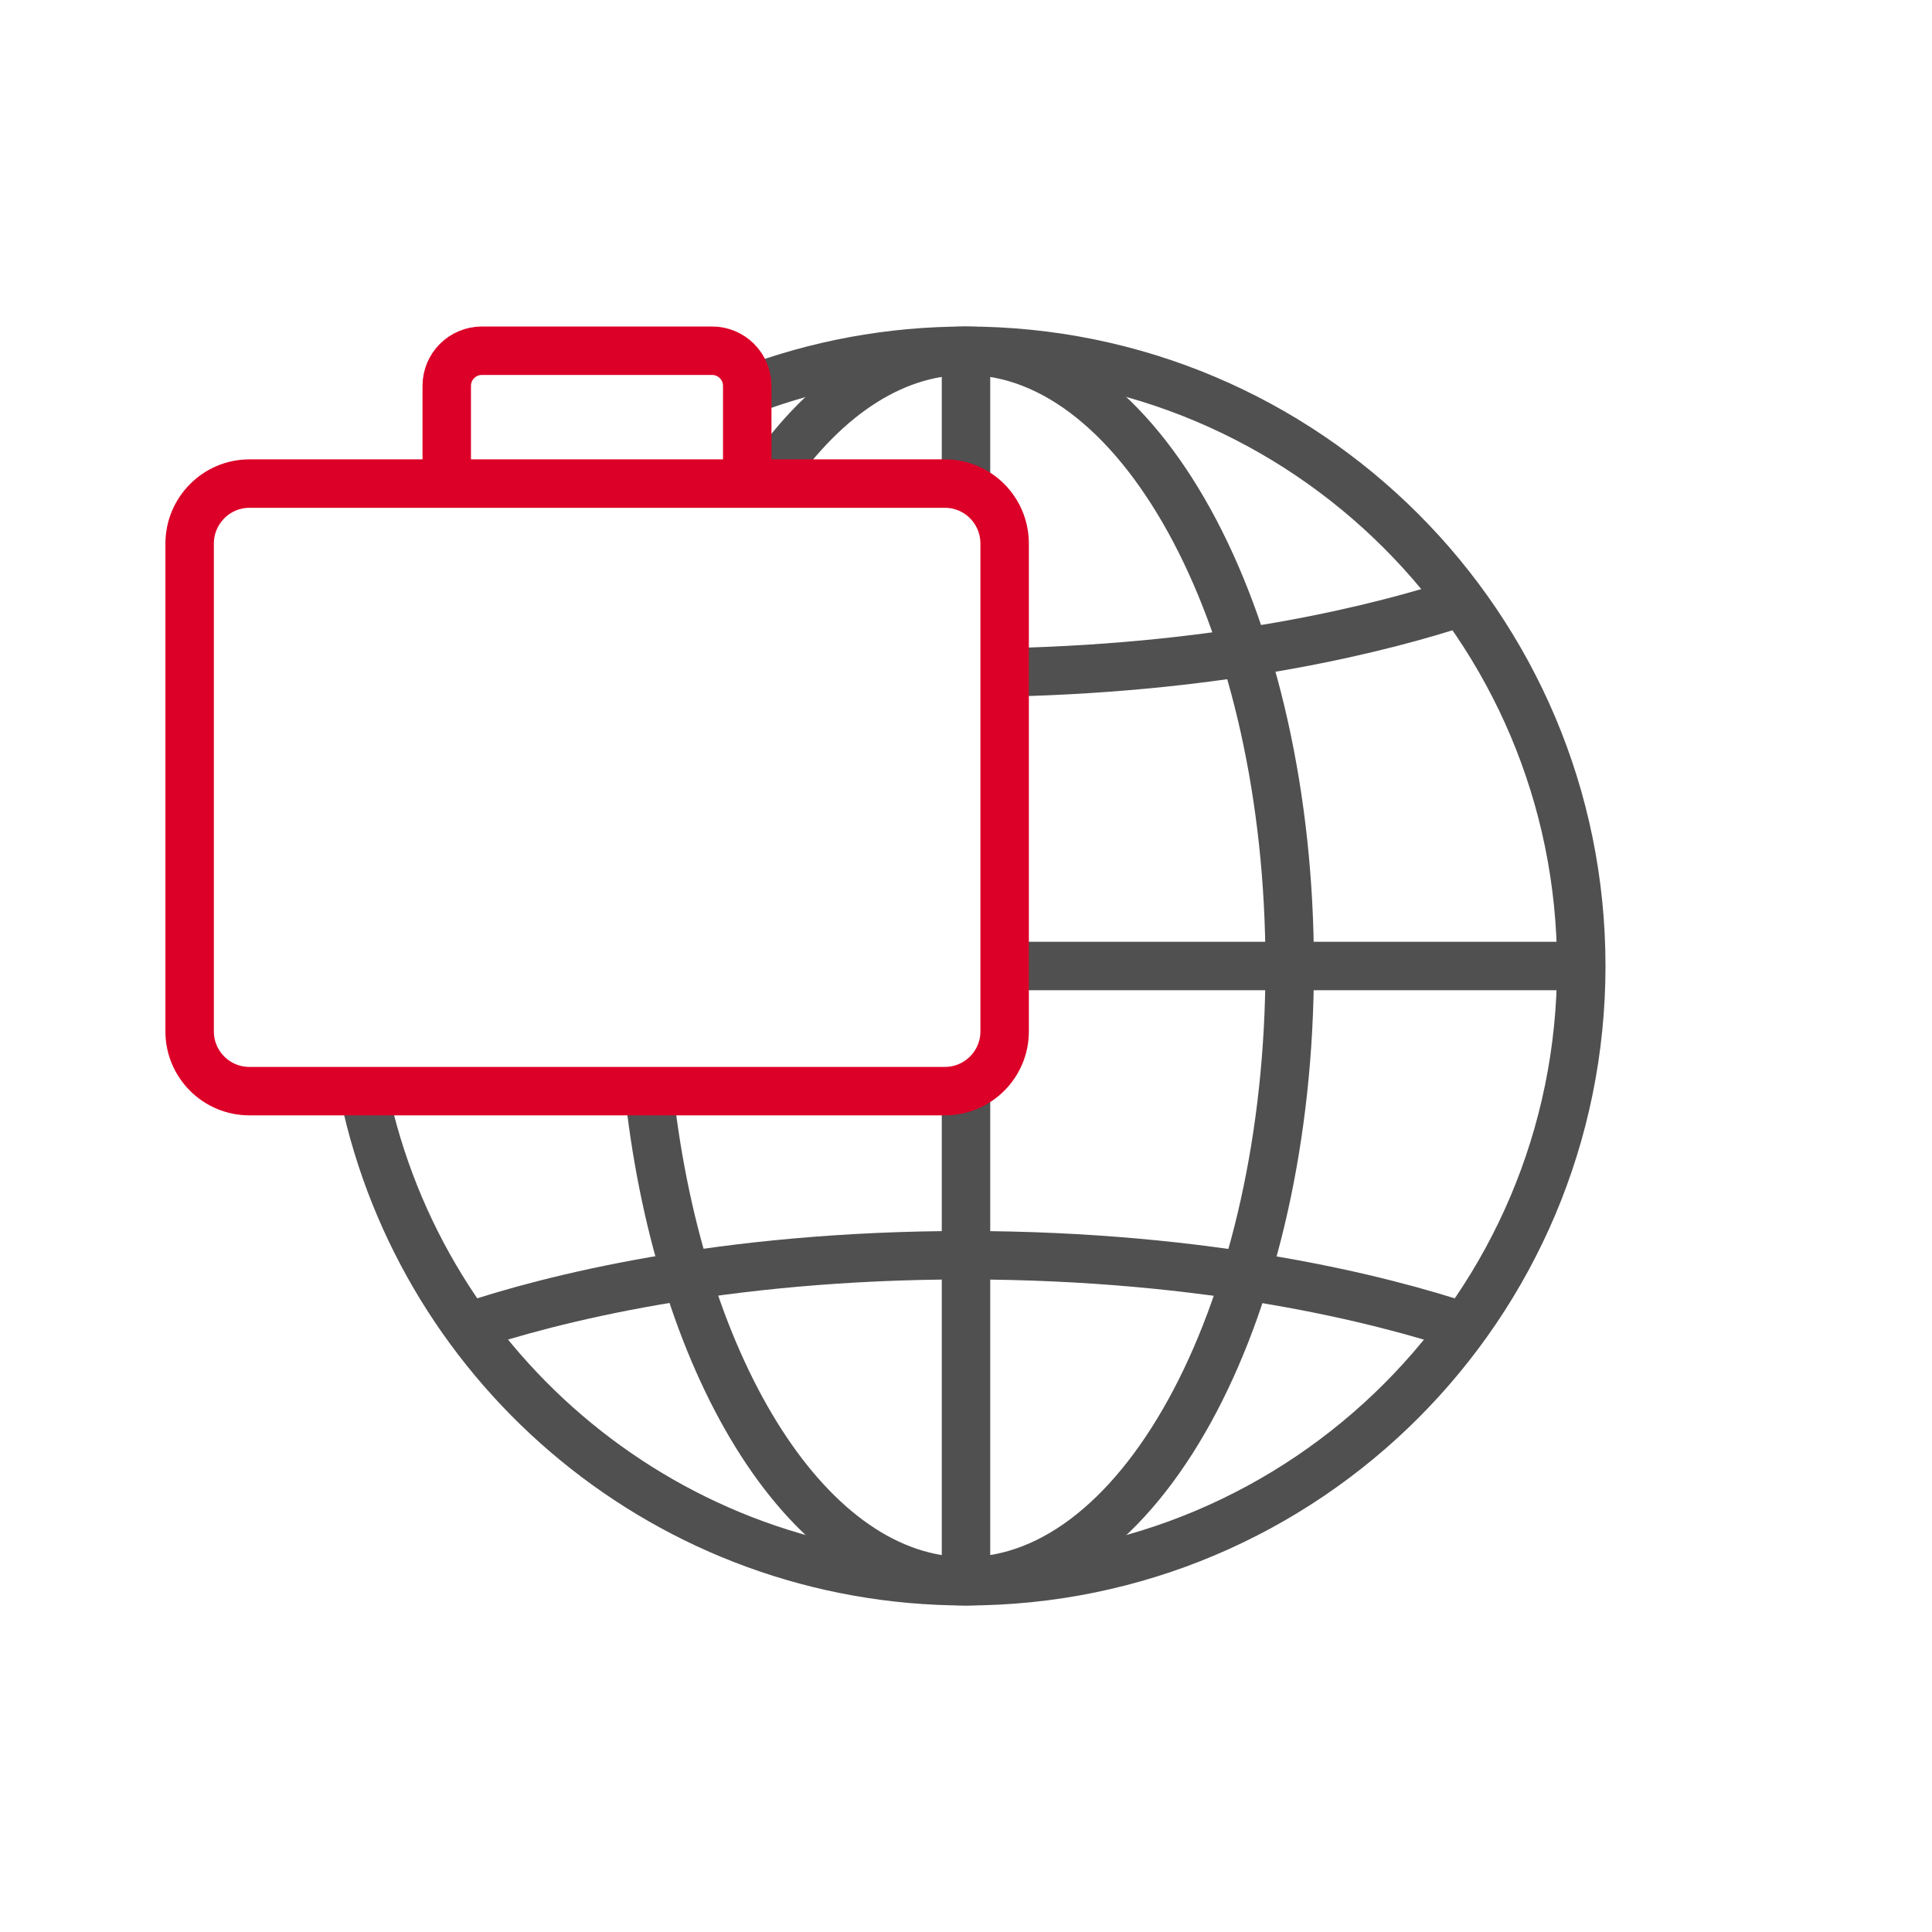 <?xml version="1.0" encoding="UTF-8"?>
<svg id="Capa_1" data-name="Capa 1" xmlns="http://www.w3.org/2000/svg" viewBox="0 0 65 65">
  <defs>
    <style>
      .cls-1, .cls-2, .cls-3 {
        fill: none;
      }

      .cls-2 {
        stroke: #505050;
      }

      .cls-2, .cls-3 {
        stroke-width: 1.63px;
      }

      .cls-3 {
        stroke: #dc0028;
        stroke-miterlimit: 10;
      }
    </style>
  </defs>
  <path class="cls-1" d="M32.5,65c17.95,0,32.5-14.55,32.5-32.5S50.45,0,32.5,0,0,14.55,0,32.5s14.55,32.5,32.5,32.5"/>
  <g>
    <g>
      <path class="cls-2" d="M12.25,36.79c1.97,9.37,10.29,16.41,20.25,16.41,11.43,0,20.7-9.27,20.7-20.7,0-11.43-9.27-20.7-20.7-20.7-2.57,0-5.03.47-7.31,1.33"/>
      <path class="cls-2" d="M21.85,36.87c1.06,9.33,5.42,16.33,10.65,16.33,6.02,0,10.89-9.27,10.89-20.7s-4.88-20.7-10.89-20.7c-2.56,0-4.91,1.67-6.77,4.48"/>
      <line class="cls-2" x1="32.5" y1="36.71" x2="32.5" y2="53.2"/>
      <line class="cls-2" x1="32.5" y1="11.8" x2="32.5" y2="16.41"/>
      <line class="cls-2" x1="53.2" y1="32.5" x2="33.94" y2="32.5"/>
      <path class="cls-2" d="M49.26,44.64c-2.74-.91-8.51-2.4-16.76-2.41-8.25,0-14.02,1.49-16.76,2.41"/>
      <path class="cls-2" d="M49.18,20.25c-2.61.86-7.83,2.2-15.24,2.37"/>
    </g>
    <g>
      <path class="cls-3" d="M15.03,16.14v-3.16c0-.65.53-1.18,1.18-1.18h7.75c.65,0,1.18.53,1.18,1.18v3.16"/>
      <path class="cls-3" d="M8.39,36.71c-1.11,0-2.01-.9-2.01-2.01v-16.41c0-1.11.9-2.02,2.01-2.02h23.4c1.11,0,2.01.9,2.01,2.02v16.41c0,1.11-.9,2.01-2.01,2.01H8.39Z"/>
    </g>
  </g>
</svg>